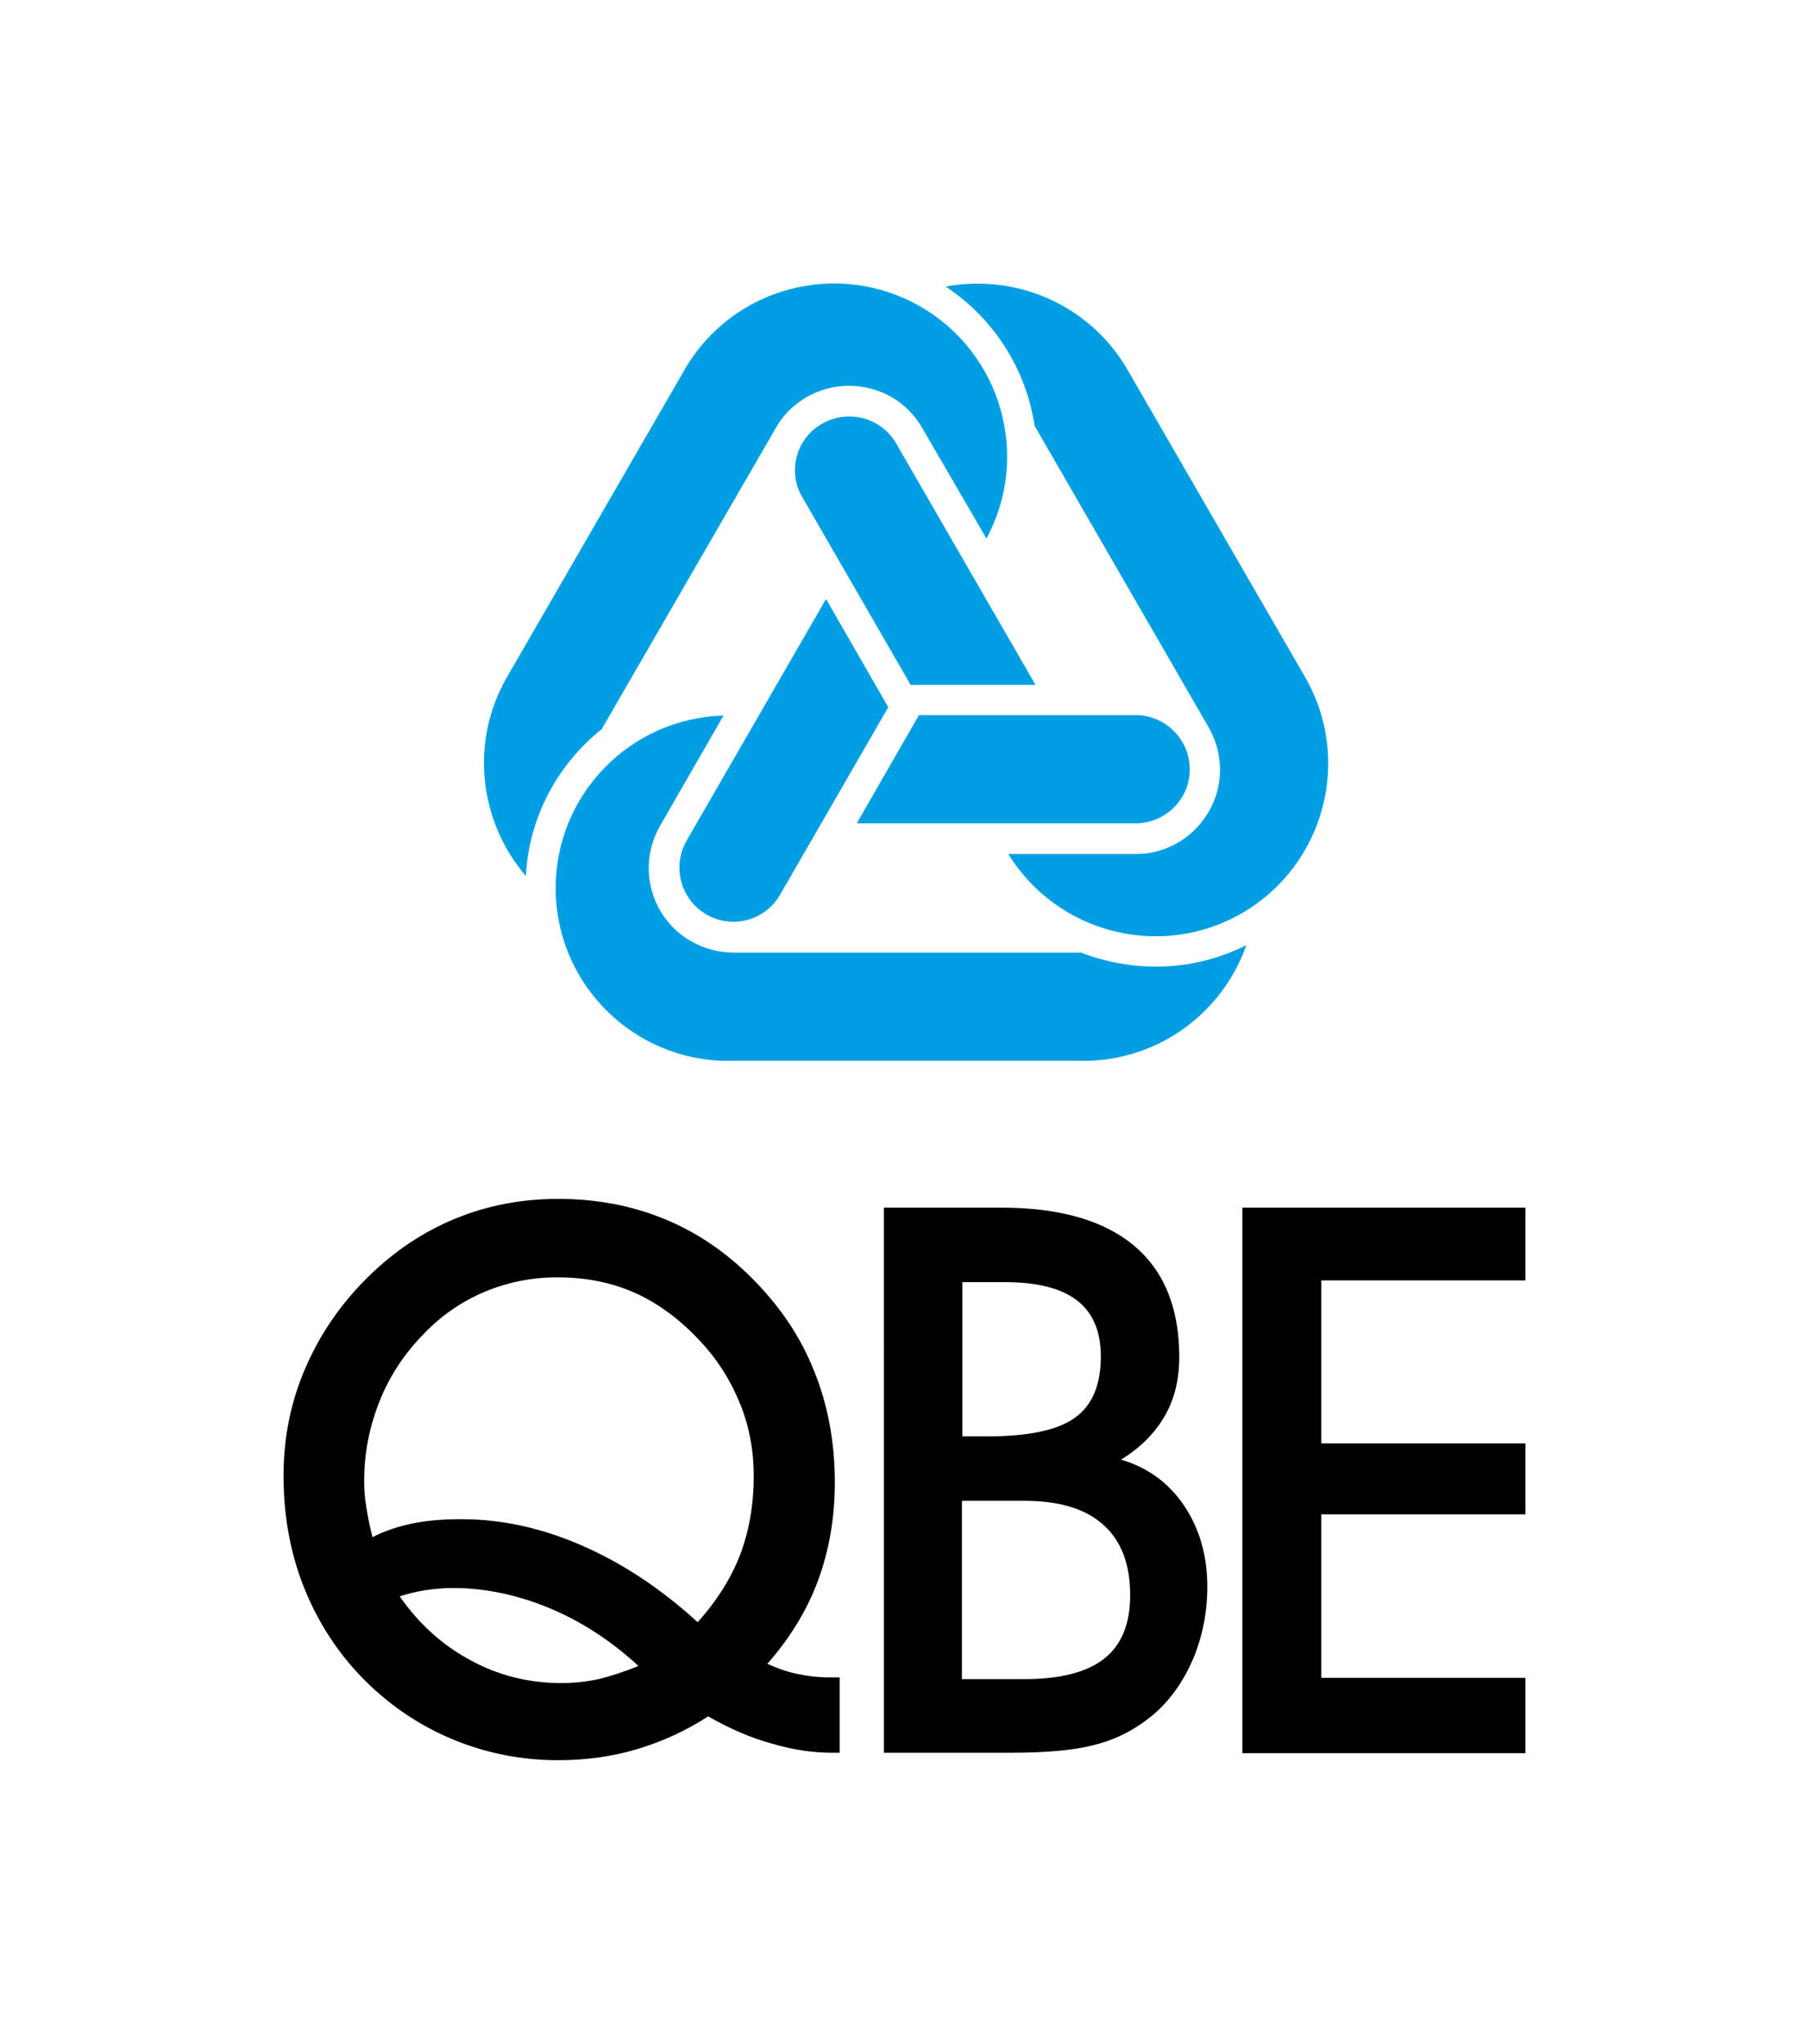 <?xml version="1.0" encoding="UTF-8"?>
<!-- Generator: Adobe Illustrator 27.5.0, SVG Export Plug-In . SVG Version: 6.00 Build 0)  -->
<svg xmlns="http://www.w3.org/2000/svg" xmlns:xlink="http://www.w3.org/1999/xlink" version="1.1" id="Layer_1" x="0px" y="0px" viewBox="0 0 412.8 466.4" style="enable-background:new 0 0 412.8 466.4;" xml:space="preserve">
<style type="text/css">
	.st0{fill-rule:evenodd;clip-rule:evenodd;}
	.st1{fill-rule:evenodd;clip-rule:evenodd;fill:#009FE3;}
</style>
<g>
	<g>
		<path class="st0" d="M145.7,380.2c-6.3-5.8-13.1-10.2-20.3-13.2c-7.2-3-14.6-4.6-22.1-4.6c-2.1,0-4.2,0.2-6.2,0.5    c-2,0.3-4,0.8-5.9,1.4c4.4,6.3,9.8,11.2,16.2,14.6c6.4,3.5,13.3,5.2,20.8,5.2c2.7,0,5.5-0.3,8.4-0.9    C139.4,382.5,142.5,381.5,145.7,380.2L145.7,380.2z M159.2,370.2c4.5-5,7.7-10.2,9.7-15.4c2-5.3,3.1-11.3,3.1-18    c0-5.7-1-11.2-3.1-16.4c-2.1-5.2-5-9.9-9-14.2c-4.6-5-9.6-8.7-14.9-11.1c-5.3-2.4-11.3-3.6-17.8-3.6c-5.8,0-11.3,1.1-16.6,3.3    c-5.2,2.2-9.9,5.4-13.9,9.6c-4.4,4.5-7.8,9.6-10.1,15.4c-2.3,5.8-3.5,11.8-3.5,18.1c0,1.9,0.1,3.9,0.5,6.1    c0.3,2.1,0.8,4.4,1.4,6.8c2.7-1.4,5.7-2.4,9-3.1c3.3-0.7,7-1,11.3-1c9.2,0,18.4,2,27.7,6.1C142.1,356.8,150.9,362.6,159.2,370.2    L159.2,370.2z M161.6,391.7c-5.1,3.3-10.6,5.8-16.3,7.5c-5.7,1.7-11.7,2.5-18,2.5c-7.2,0-14.1-1.2-20.7-3.5    c-6.6-2.3-12.7-5.7-18.2-10.1c-7.7-6.2-13.5-13.7-17.6-22.5c-4.1-8.8-6.1-18.4-6.1-28.8c0-8.6,1.6-16.7,4.9-24.4    c3.3-7.7,8-14.7,14.4-21c6-5.9,12.6-10.3,19.9-13.3c7.3-3,15.1-4.5,23.5-4.5c8.6,0,16.6,1.5,24,4.5c7.4,3,14.1,7.5,20.1,13.5    c6.3,6.3,11.1,13.3,14.2,21.1c3.2,7.8,4.8,16.4,4.8,25.6c0,8.1-1.3,15.5-3.8,22.3c-2.5,6.8-6.4,13.2-11.6,19.1    c2.2,1,4.4,1.8,6.8,2.3c2.3,0.5,4.8,0.8,7.4,0.8h2.3v17.2H190c-4.6,0-9.2-0.7-13.9-2.1C171.3,396.6,166.5,394.5,161.6,391.7    L161.6,391.7z"></path>
		<path class="st0" d="M219.6,327.8h5.7c9.3,0,16-1.4,19.9-4.2c4-2.8,6-7.5,6-14c0-5.8-1.8-10-5.4-12.8c-3.6-2.8-9.1-4.2-16.5-4.2    h-9.7V327.8L219.6,327.8z M219.5,383.2h14.2c8.3,0,14.4-1.6,18.3-4.7c3.9-3.1,5.9-7.9,5.9-14.4c0-7.1-2-12.4-6.1-16.1    c-4.1-3.7-10.1-5.5-18.1-5.5h-14.2V383.2L219.5,383.2z M228.5,275.6c13.3,0,23.4,2.9,30.3,8.7c6.9,5.8,10.3,14.3,10.3,25.4    c0,5.1-1.1,9.7-3.4,13.6c-2.3,3.9-5.6,7.2-9.9,9.8c6.1,1.8,10.9,5.3,14.4,10.5c3.5,5.2,5.3,11.4,5.3,18.5c0,5.8-1.1,11.3-3.2,16.4    c-2.2,5.1-5.1,9.3-9,12.7c-3.8,3.2-8,5.5-12.8,6.8c-4.8,1.4-11.5,2-20.1,2h-28.7V275.6H228.5L228.5,275.6z"></path>
		<polygon class="st0" points="348.1,400.1 283.5,400.1 283.5,275.6 348.1,275.6 348.1,292.2 301.5,292.2 301.5,329.4 348.1,329.4     348.1,345.6 301.5,345.6 301.5,382.9 348.1,382.9 348.1,400.1   "></polygon>
		<path class="st1" d="M259.2,194.9c5.3,0,10.1-2.2,13.5-5.6c3.5-3.5,5.7-8.3,5.7-13.6c0-3.6-1-7-2.7-9.9l-39.6-68.6    c-1.9-12.6-9-24.3-20.3-31.8c16-3,32.9,4.1,41.5,19l40.5,70.1c10.9,18.9,4.4,43-14.4,53.9c-18.5,10.7-42.2,4.6-53.3-13.5H259.2    L259.2,194.9z"></path>
		<path class="st1" d="M259.1,163.2h-49.4l-14.2,24.7h63.6c6.8,0,12.4-5.5,12.4-12.3C271.5,168.7,265.9,163.2,259.1,163.2    L259.1,163.2z"></path>
		<path class="st1" d="M210.4,97.6c-2.7-4.6-6.9-7.7-11.7-8.9c-4.8-1.3-10-0.7-14.6,1.9c-3.1,1.8-5.6,4.3-7.2,7.3l-39.6,68.5    c-10,8-16.6,20-17.3,33.5c-10.6-12.3-12.9-30.5-4.3-45.4l40.5-70.1c10.9-18.9,35-25.3,53.9-14.4c18.5,10.7,25.1,34.2,15,52.9    L210.4,97.6L210.4,97.6z"></path>
		<path class="st1" d="M183.1,113.5l24.7,42.8h28.5l-31.8-55.1c-3.4-5.9-11-7.9-16.9-4.5C181.7,100,179.6,107.6,183.1,113.5    L183.1,113.5z"></path>
		<path class="st1" d="M150.6,188.5c-2.6,4.6-3.2,9.8-1.9,14.6c1.3,4.8,4.4,9.1,9,11.7c3.1,1.8,6.6,2.6,9.9,2.6h79.1    c11.9,4.6,25.6,4.4,37.7-1.7c-5.4,15.4-20,26.4-37.2,26.4h-81c-21.8,0-39.4-17.7-39.4-39.4c0-21.4,17-38.8,38.3-39.4L150.6,188.5    L150.6,188.5z"></path>
		<path class="st1" d="M178,204.2l24.7-42.8l-14.2-24.7l-31.8,55.1c-3.4,5.9-1.4,13.5,4.5,16.9C167.1,212.1,174.6,210.1,178,204.2    L178,204.2z"></path>
	</g>
</g>
</svg>
